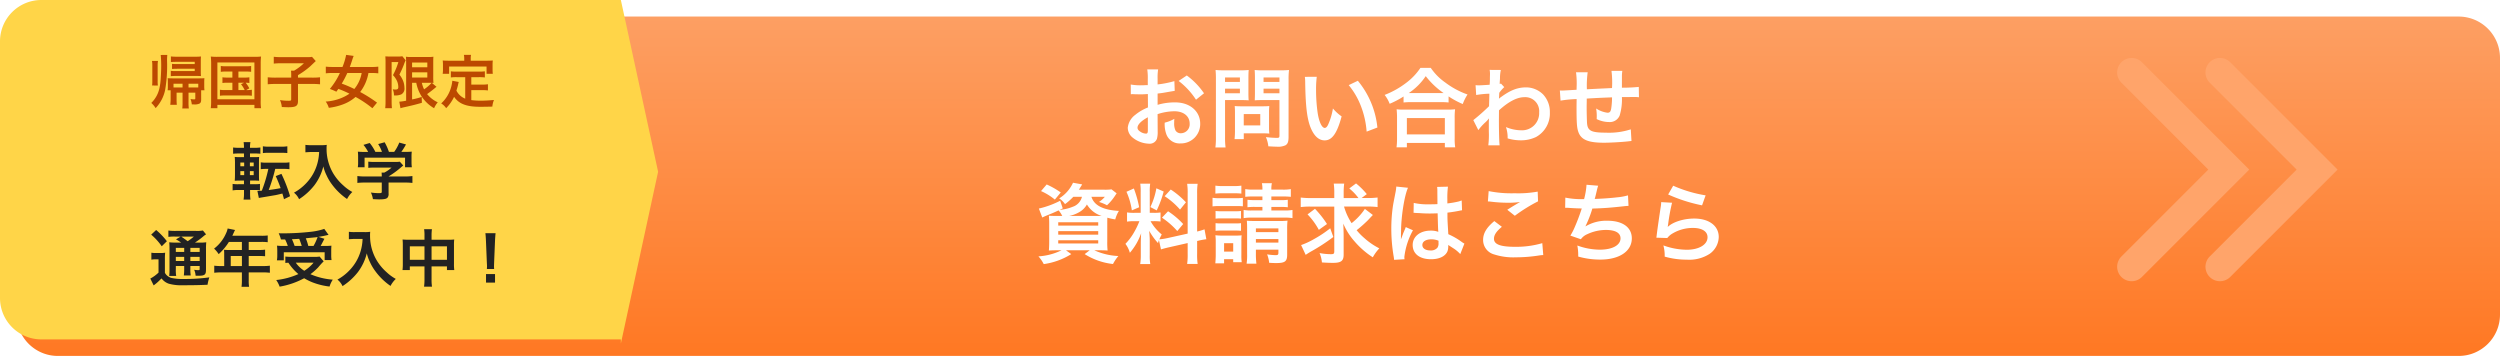 <svg xmlns="http://www.w3.org/2000/svg" xmlns:xlink="http://www.w3.org/1999/xlink" width="604" height="86" viewBox="0 0 604 86">
  <defs>
    <linearGradient id="linear-gradient" x1="0.5" x2="0.5" y2="1" gradientUnits="objectBoundingBox">
      <stop offset="0" stop-color="#fd9f63"/>
      <stop offset="1" stop-color="#ff7823"/>
    </linearGradient>
    <filter id="パス_600" x="0" y="0" width="604" height="86" filterUnits="userSpaceOnUse">
      <feOffset dx="4" dy="4" input="SourceAlpha"/>
      <feGaussianBlur result="blur"/>
      <feFlood flood-opacity="0.161"/>
      <feComposite operator="in" in2="blur"/>
      <feComposite in="SourceGraphic"/>
    </filter>
  </defs>
  <g id="グループ_132" data-name="グループ 132" transform="translate(1360 -9359)">
    <g transform="matrix(1, 0, 0, 1, -1360, 9359)" filter="url(#パス_600)">
      <path id="パス_600-2" data-name="パス 600" d="M10,0H590a10,10,0,0,1,10,10V72a10,10,0,0,1-10,10H10A10,10,0,0,1,0,72V10A10,10,0,0,1,10,0Z" fill="url(#linear-gradient)"/>
    </g>
    <path id="パス_601" data-name="パス 601" d="M-375,0l9,41.5L-375,83ZM-515,82a10,10,0,0,1-10-10V10A10,10,0,0,1-515,0h140V82Z" transform="translate(-835 9359)" fill="#ffd548"/>
    <g id="グループ_131" data-name="グループ 131" transform="translate(-1642.709 92)">
      <path id="パス_197" data-name="パス 197" d="M-79.637,7588.5l23.472,23.473-23.472,23.472" transform="translate(877.345 1696)" fill="none" stroke="#ffa46a" stroke-linecap="round" stroke-width="7"/>
      <path id="パス_198" data-name="パス 198" d="M-79.637,7588.5l23.472,23.473-23.472,23.472" transform="translate(898.685 1696)" fill="none" stroke="#ffa46a" stroke-linecap="round" stroke-width="7"/>
    </g>
    <path id="パス_604" data-name="パス 604" d="M-72.6-14.448A3.374,3.374,0,0,1-74.8-12.054a10.583,10.583,0,0,1-3.192.756l.756-.357-.63-1.848a21.471,21.471,0,0,1-5.145,1.89l.819,2.163c.4-.189.609-.294.924-.42,1.554-.63,1.806-.735,3.024-1.3a5.717,5.717,0,0,1,.882,1.344h-1.092c-.966,0-1.7-.021-2.142-.063a19.979,19.979,0,0,1,.084,2.184V-3.57c0,.882-.042,1.722-.084,2.1.525-.042,1.26-.063,2.226-.063h.84a14.655,14.655,0,0,1-5.586,1.47,8.411,8.411,0,0,1,1.281,1.869A16.979,16.979,0,0,0-75.18-.609l-1.281-.924h5.733l-1.218.924A16.04,16.04,0,0,0-65.1,1.785,10.169,10.169,0,0,1-63.8-.147a15.535,15.535,0,0,1-5.817-1.386h.987c.882,0,1.743.021,2.226.063A18.694,18.694,0,0,1-66.486-3.7V-7.581c0-.651,0-1.26.021-1.827a16.043,16.043,0,0,0,1.911.42,7.522,7.522,0,0,1,.882-2.058c-3.822-.21-5.985-1.323-6.636-3.4h3.234a6.261,6.261,0,0,1-1.407,1.239,10.054,10.054,0,0,1,1.932.8A12,12,0,0,0-64.7-14.574c.273-.4.315-.483.483-.714l-1.239-.966a11.3,11.3,0,0,1-1.743.084h-6.153a6.867,6.867,0,0,0,.441-.693,6.276,6.276,0,0,0,.357-.588l-2.205-.4A8.651,8.651,0,0,1-78.1-14.07a5.165,5.165,0,0,1,1.407,1.386,14.153,14.153,0,0,0,2-1.764Zm-3.108,4.62a7.789,7.789,0,0,0,2.352-.861A4.888,4.888,0,0,0-71.4-12.6a6.307,6.307,0,0,0,3.57,2.772h-7.875ZM-78.33-8.3h9.66v.8h-9.66Zm0,2.142h9.66v.861h-9.66Zm0,2.205h9.66v.777h-9.66Zm.609-11.55a20.048,20.048,0,0,0-3.4-1.932l-1.365,1.6a14.187,14.187,0,0,1,3.339,2.058ZM-53.508-1.743c.462-.147,1.071-.315,1.995-.525l4.452-1.008V-.735a15.226,15.226,0,0,1-.126,2.5h2.541a15.4,15.4,0,0,1-.126-2.478V-3.78l.21-.042A15.34,15.34,0,0,1-42.546-4.2l-.441-2.394a12.807,12.807,0,0,1-1.785.525v-9.114a14.843,14.843,0,0,1,.126-2.415h-2.541a14.372,14.372,0,0,1,.126,2.436v9.6l-4.914,1.092a14.064,14.064,0,0,1-1.932.294,12.245,12.245,0,0,1,.588-1.176,11.152,11.152,0,0,1-2.709-3.213h.756a12.214,12.214,0,0,1,1.659.084v-2.184a10.635,10.635,0,0,1-1.617.084h-.987v-5a12.538,12.538,0,0,1,.1-2.037h-2.394a12.994,12.994,0,0,1,.1,2.058v4.977h-1.407a10.429,10.429,0,0,1-1.89-.1v2.226a10.865,10.865,0,0,1,1.89-.1h1.092a17.707,17.707,0,0,1-1.113,2.373A13.808,13.808,0,0,1-62.1-3.087,6.325,6.325,0,0,1-61.026-.924,14.506,14.506,0,0,0-58.3-5.649c-.042.693-.084,1.68-.084,2.52V-.42a13.6,13.6,0,0,1-.147,2.226h2.436a12.421,12.421,0,0,1-.126-2.184V-3.843c0-.672-.021-.966-.126-2.394a15.536,15.536,0,0,0,2.121,2.961c.1-.336.126-.441.231-.714Zm-8.337-13.923a16.945,16.945,0,0,1,1.3,4.494l1.764-.756a25.541,25.541,0,0,0-1.281-4.536Zm7.224-.84A17.469,17.469,0,0,1-56.07-11.97l1.533.8a25.413,25.413,0,0,0,1.68-4.557Zm2,1.911a17.74,17.74,0,0,1,3.717,3.234l1.428-1.764a20.4,20.4,0,0,0-3.675-3.087Zm-.651,5.187a18.369,18.369,0,0,1,3.7,3.234l1.428-1.7a19.161,19.161,0,0,0-3.654-3.087ZM-29-14.532v.882h-1.827a13.677,13.677,0,0,1-1.785-.084v1.806a13.737,13.737,0,0,1,1.764-.084H-29v.861h-2.415a10.225,10.225,0,0,1-2.121-.126V-9.3a11.786,11.786,0,0,1,2.121-.126h7.6a11.418,11.418,0,0,1,2.079.126v-1.974a11.016,11.016,0,0,1-2.079.126h-3.024v-.861h2.184a13.474,13.474,0,0,1,1.785.084v-1.806a12.2,12.2,0,0,1-1.743.084h-2.226v-.882h2.667a16.653,16.653,0,0,1,2.037.084v-1.869a10.275,10.275,0,0,1-2.037.126h-2.667a6.519,6.519,0,0,1,.126-1.554h-2.415A6.728,6.728,0,0,1-29-16.191h-2.142a10.055,10.055,0,0,1-2-.126v1.869a15.46,15.46,0,0,1,2-.084ZM-30.576-1.68h5.439v.714c0,.5-.126.609-.693.609a15.3,15.3,0,0,1-2.037-.189,7.817,7.817,0,0,1,.5,2.037c.693.042,1.05.063,1.7.063,2.121,0,2.646-.4,2.646-2.037V-6.531a18.837,18.837,0,0,1,.084-2.163,13.644,13.644,0,0,1-1.89.084H-31.08c-.777,0-1.134-.021-1.68-.063.042.588.063,1.008.063,1.785V-.693A13.671,13.671,0,0,1-32.823,1.7h2.373a18.013,18.013,0,0,1-.126-2.394Zm0-1.7v-.861h5.439v.861Zm0-2.541v-.9h5.439v.9Zm-9.786-9.3a13.1,13.1,0,0,1,1.7-.084h2.877a13.307,13.307,0,0,1,1.7.084v-1.932a9.5,9.5,0,0,1-1.7.1h-2.877a9.223,9.223,0,0,1-1.7-.1Zm-.693,3.087a12.551,12.551,0,0,1,1.68-.084h4.053a14.5,14.5,0,0,1,1.6.063V-14.2a11.047,11.047,0,0,1-1.68.084h-3.969a9.25,9.25,0,0,1-1.68-.105Zm.735,2.961A10.635,10.635,0,0,1-39-9.24h3.549a10.346,10.346,0,0,1,1.281.063v-1.848a9.241,9.241,0,0,1-1.281.063H-39a10.635,10.635,0,0,1-1.323-.063Zm0,2.94a10.489,10.489,0,0,1,1.3-.063h3.528a10.4,10.4,0,0,1,1.323.063V-8.085a9.6,9.6,0,0,1-1.3.063H-39a10.635,10.635,0,0,1-1.323-.063Zm2.058,7.854V.63h2.205v.714H-34a11.267,11.267,0,0,1-.084-1.659v-3.3a13.2,13.2,0,0,1,.063-1.533,10.518,10.518,0,0,1-1.428.063h-3.276a11.5,11.5,0,0,1-1.638-.084,12.615,12.615,0,0,1,.084,1.659V-.441c0,.693-.042,1.407-.1,2.058Zm0-4.872h2.205v2.037h-2.205ZM-3.591-12.1a18.146,18.146,0,0,1,2.415.126v-2.31a18.146,18.146,0,0,1-2.415.126H-5.04l1.26-.945a17.822,17.822,0,0,0-2.6-2.583l-1.638,1.218A12.008,12.008,0,0,1-5.8-14.154h-3.57V-15.33a16.848,16.848,0,0,1,.126-2.31h-2.52a15.9,15.9,0,0,1,.126,2.289v1.2h-5.691a17.715,17.715,0,0,1-2.415-.126v2.31a17.6,17.6,0,0,1,2.289-.126h5.817V-1.281c0,.567-.147.693-.8.693a15.2,15.2,0,0,1-2.751-.273,7.5,7.5,0,0,1,.567,2.268c.945.063,1.827.1,2.646.1,1.995,0,2.6-.462,2.6-1.995V-4.914c0-.9-.042-2.1-.084-3.066A15.532,15.532,0,0,0-6.7-3.633,20.3,20.3,0,0,0-2.331.168,10.557,10.557,0,0,1-.756-2,16.526,16.526,0,0,1-4.368-4.473,14.462,14.462,0,0,1-6.237-6.384,30.825,30.825,0,0,0-3.549-8.757c1.029-1.092,1.029-1.092,1.239-1.3l-1.932-1.47A14.872,14.872,0,0,1-7.455-8.085,14.751,14.751,0,0,1-9.282-12.1ZM-18.1-10.206a16.817,16.817,0,0,1,2.73,3.738L-13.4-7.875a23.245,23.245,0,0,0-2.9-3.675Zm5.481,3.36a27.421,27.421,0,0,1-3.948,2.625,17.671,17.671,0,0,1-3.087,1.428L-18.543-.42c.378-.273.651-.441,1.176-.756a45.177,45.177,0,0,0,5.5-3.57ZM7.518-10.563a.369.369,0,0,1,.126-.021.964.964,0,0,1,.21.021,3.127,3.127,0,0,1,.357.021c.1,0,.336.021.63.021.987.084,1.827.105,2.6.105.546,0,1.05-.021,1.89-.042.084,2.919.1,3.948.168,4.473a4.992,4.992,0,0,0-1.869-.294c-2.541,0-4.326,1.428-4.326,3.465C7.308-.672,8.988.63,11.739.63c2.037,0,3.507-.735,3.99-1.974A3.674,3.674,0,0,0,15.9-2.52v-.294c.126.084.609.4,1.323.861A7.868,7.868,0,0,1,18.8-.609L19.8-3.15a4,4,0,0,1-.588-.357,16.743,16.743,0,0,0-3.3-1.911c-.21-3.528-.21-3.57-.21-4.746v-.462c1.113-.126,2.2-.315,2.919-.462a3.629,3.629,0,0,1,.609-.1l-.084-2.373-.168.042c-.336.126-.336.126-.462.168a21.112,21.112,0,0,1-2.835.5v-.966a20.546,20.546,0,0,1,.147-3.087l-2.625.063a5.875,5.875,0,0,1,.063,1.008c0,.861.021,1.911.021,3.15-.735.042-1.2.042-1.932.042a15.134,15.134,0,0,1-3.8-.336Zm6.027,6.72v.567a1.762,1.762,0,0,1-.273,1.134,2.064,2.064,0,0,1-1.7.651c-1.176,0-1.932-.525-1.932-1.3,0-.861.84-1.386,2.184-1.386A4.4,4.4,0,0,1,13.545-3.843ZM5.334.63A4.114,4.114,0,0,1,5.292.063,17.521,17.521,0,0,1,7.371-6.363L5.628-7.14a4,4,0,0,1-.252.651c-.21.5-.21.5-.4.945-.105.336-.21.567-.252.714-.147.378-.147.378-.252.609H4.452a3.575,3.575,0,0,0,.021-.441V-5c0-.336,0-.336.021-1.092.021-3.654.819-8.715,1.68-10.542l-2.835-.294v.084a11.273,11.273,0,0,1-.231,1.554c-.462,2.373-.462,2.373-.567,3a37.536,37.536,0,0,0-.4,5.565A39.824,39.824,0,0,0,2.709-.042a7.664,7.664,0,0,1,.105.819ZM25.473-13.335a6.3,6.3,0,0,1,.777.063,33.112,33.112,0,0,0,3.843.252,22.385,22.385,0,0,0,3.15-.168c-.966.546-1.995,1.176-3.087,1.869L31.983-9.87a38.608,38.608,0,0,1,5.607-3.486l-.084-2.352a26.043,26.043,0,0,1-5.544.4,27.543,27.543,0,0,1-6.3-.525Zm1.554,4.746c-1.89,1.575-2.709,2.961-2.709,4.557A3.608,3.608,0,0,0,27.006-.525a15.022,15.022,0,0,0,5.25.693,35.931,35.931,0,0,0,5.67-.462,8.349,8.349,0,0,1,.924-.084l-.231-2.877a22.4,22.4,0,0,1-6.594.882c-3.549,0-5.082-.588-5.082-1.953,0-.9.588-1.785,1.911-2.877ZM44.142-11.8h.168c.168,0,.378,0,.672.021,1.113.084,2.058.126,3.171.147a47.548,47.548,0,0,1-1.764,4.662,14.119,14.119,0,0,1-.987,1.89l2.541.882a3.561,3.561,0,0,1,1.533-1.218,10.617,10.617,0,0,1,4.515-1.029c2.268,0,3.528.714,3.528,2.016,0,1.68-1.974,2.751-5.019,2.751a15.979,15.979,0,0,1-5.418-1.008,11.952,11.952,0,0,1,.21,2.667,19.184,19.184,0,0,0,5.355.735c4.6,0,7.6-2.016,7.6-5.124,0-2.667-2.205-4.263-5.9-4.263a9.767,9.767,0,0,0-5.292,1.365V-7.35a27.924,27.924,0,0,0,1.659-4.263c2.625-.063,4.473-.21,7.518-.546.546-.063.735-.084,1.218-.1L59.325-14.8a14.326,14.326,0,0,1-2.688.483c-1.386.168-3.759.336-5.355.378.126-.4.126-.4.5-1.974a11.736,11.736,0,0,1,.336-1.218l-2.814-.231A18.017,18.017,0,0,1,48.72-13.9a19.316,19.316,0,0,1-4.536-.357Zm24.885-3.213a38.01,38.01,0,0,0,8.19,2.625l.861-2.415a31.5,31.5,0,0,1-7.833-2.331Zm-1.68,1.848a8.569,8.569,0,0,1-.126,1.218c-.378,2.478-.714,4.809-.882,6.111-.1.8-.1.882-.168,1.26l2.646.084a4.572,4.572,0,0,1,.945-.9A9.557,9.557,0,0,1,74.991-6.93c2.226,0,3.549.84,3.549,2.247,0,1.785-2.058,3.024-5.019,3.024a16.953,16.953,0,0,1-5.649-1.05A9.319,9.319,0,0,1,68.187,0a19.31,19.31,0,0,0,5.355.735A9.072,9.072,0,0,0,79.086-.693a5.113,5.113,0,0,0,2.163-4.053c0-2.688-2.352-4.452-5.922-4.452-2.541,0-5.145.819-6.363,1.995l-.042-.042c.063-.315.063-.315.105-.609a44.436,44.436,0,0,1,.945-5.166Z" transform="translate(-1026 9421)" fill="#fff"/>
    <path id="パス_606" data-name="パス 606" d="M-54.327-6.426a13.441,13.441,0,0,1,4.032-.693c2.247,0,3.717,1.176,3.717,2.982A2.158,2.158,0,0,1-48.7-1.806a1.452,1.452,0,0,1-1.323-.714,4.046,4.046,0,0,1-.294-1.848,7.282,7.282,0,0,1,.042-.924,8.859,8.859,0,0,1-2.331.924,7.016,7.016,0,0,0,.357,2.688A3.39,3.39,0,0,0-48.8.651a4.665,4.665,0,0,0,4.767-4.788c0-2.982-2.5-5.124-6.006-5.124a14.562,14.562,0,0,0-4.284.588V-11.4c.8-.084,1.218-.147,1.911-.273,1.449-.252,1.848-.315,2.226-.378l-.084-2.352a23.42,23.42,0,0,1-4.053.8v-1.344a12.893,12.893,0,0,1,.126-2.289h-2.625a14.389,14.389,0,0,1,.126,2.415v1.386c-.231,0-.336,0-.84.021-.294.021-.525.021-.735.021a12.879,12.879,0,0,1-2.541-.189l.021,2.352a3.937,3.937,0,0,1,.441-.021c.063,0,.252,0,.525.021.252,0,.84.021,1.155.021.525,0,.819,0,1.134-.021.693-.042.693-.042.861-.042l.021,3.234a11.234,11.234,0,0,0-3.066,1.785A4.482,4.482,0,0,0-61.53-3.15,3.085,3.085,0,0,0-60.375-.777,6.541,6.541,0,0,0-56.406.714,1.845,1.845,0,0,0-54.474-.5a6.253,6.253,0,0,0,.168-1.785ZM-56.679-2.6c0,.693-.1.882-.462.882a2.524,2.524,0,0,1-1.344-.462c-.483-.294-.693-.609-.693-.966,0-.756.924-1.68,2.5-2.52Zm13.566-8.862a17.811,17.811,0,0,0-4.158-4.305l-1.974,1.323a17.933,17.933,0,0,1,4.2,4.536Zm5.082,1.638h3.78c.693,0,1.428.021,1.932.063-.042-.462-.063-.945-.063-1.89V-15.12c0-.819.021-1.3.063-1.974a17.744,17.744,0,0,1-2.142.084h-3.717a19.617,19.617,0,0,1-2.142-.084,23.479,23.479,0,0,1,.084,2.373V-.966a18.773,18.773,0,0,1-.126,2.6H-37.9a18.012,18.012,0,0,1-.126-2.583Zm0-5.46h3.591V-14.2h-3.591Zm0,2.709h3.591v1.113h-3.591Zm15.351-2.163a18.491,18.491,0,0,1,.105-2.352,20.044,20.044,0,0,1-2.163.084h-3.99a18.894,18.894,0,0,1-2.142-.084c.042.609.063,1.176.063,1.974v3.465c0,.9-.021,1.323-.042,1.89.462-.042,1.218-.063,1.911-.063h4.053v8.589c0,.462-.1.546-.693.546a24.527,24.527,0,0,1-2.583-.189,7.331,7.331,0,0,1,.588,2.226c1.386.084,1.617.084,1.953.084a4.282,4.282,0,0,0,2.2-.336c.546-.336.735-.882.735-2.037Zm-6.048-.546h3.843V-14.2h-3.843Zm0,2.709h3.843v1.113h-3.843ZM-27.4-6.93a13.855,13.855,0,0,1,.063-1.449c-.441.042-.966.063-1.617.063h-5.187c-.609,0-1.092-.021-1.554-.063.042.441.063.9.063,1.47v4.494a18.716,18.716,0,0,1-.1,2.037h2.226V-1.785h4.683c.609,0,1.05.021,1.491.063A13.149,13.149,0,0,1-27.4-3.15Zm-6.111.483h3.99V-3.7h-3.99Zm14.763-8.988a10.034,10.034,0,0,1,.084,1.344c.084,5.817.462,8.862,1.323,10.962.84,2.016,1.974,3.045,3.381,3.045,1.785,0,3-1.7,4.095-5.8a10.366,10.366,0,0,1-2.1-1.911,15.482,15.482,0,0,1-1.113,3.8c-.252.588-.546.9-.861.9-.672,0-1.344-1.344-1.7-3.528a39.3,39.3,0,0,1-.4-5.628,24.413,24.413,0,0,1,.168-3.192Zm10.6,2A18.33,18.33,0,0,1-5.166-8.274,21.289,21.289,0,0,1-3.822-2.2l2.6-.987a20.937,20.937,0,0,0-4.725-11.3ZM5.1-9.24a15.812,15.812,0,0,1,1.806-.084h7.182a15.287,15.287,0,0,1,1.89.084v-1.47A20.41,20.41,0,0,0,19.4-8.862a11.306,11.306,0,0,1,1.155-2.31A19.746,19.746,0,0,1,15.2-14.049,13.721,13.721,0,0,1,11.676-17.6h-2.5a14.665,14.665,0,0,1-3.3,3.507A20.982,20.982,0,0,1,.525-11.067,8.132,8.132,0,0,1,1.743-8.925,21.379,21.379,0,0,0,5.1-10.689ZM6.93-11.508H6.342a14.7,14.7,0,0,0,4.116-4.1,19.182,19.182,0,0,0,4.326,4.1H6.93ZM5.9,1.6V.525h9.177V1.6h2.5a13.119,13.119,0,0,1-.126-2.2V-5.523a14.314,14.314,0,0,1,.1-2.079,13.775,13.775,0,0,1-1.827.084H5.229A13.225,13.225,0,0,1,3.423-7.6a18.96,18.96,0,0,1,.1,2.079V-.63A16.792,16.792,0,0,1,3.4,1.6Zm0-7.077h9.177v3.948H5.9ZM23.163-2.562A12.724,12.724,0,0,1,24.78-4.368a6.738,6.738,0,0,0,.924-.987h.042A10.647,10.647,0,0,0,25.7-4.116v1.869a20.9,20.9,0,0,1-.126,3.36h2.73c-.1-.924-.168-3.276-.168-6.279l.021-2.184c2.31-2.1,4.368-3.171,6.111-3.171a3.37,3.37,0,0,1,3.591,3.654A4.129,4.129,0,0,1,33.579-2.52,9.612,9.612,0,0,1,29.841-3.3a7.831,7.831,0,0,1,.4,2.73A10.758,10.758,0,0,0,33.369-.1a8.375,8.375,0,0,0,3.738-.8,6.471,6.471,0,0,0,3.339-5.943,6.159,6.159,0,0,0-1.617-4.326,5.859,5.859,0,0,0-4.095-1.722c-2.058,0-3.759.651-6.048,2.31a3.7,3.7,0,0,0-.5.4l-.042.021c.021-.063.042-.525.084-1.428a8.888,8.888,0,0,1,1.2-1.365l-.8-.861a.959.959,0,0,1-.294.1v-.378c.042-.588.042-.588.063-.987a9.044,9.044,0,0,1,.21-2.016l-2.709-.021a5.188,5.188,0,0,1,.084.924v.21c0,.189-.021.483-.021.882,0,.756-.021,1.029-.063,1.575-1.176.084-2.331.147-2.709.147-.189,0-.357-.021-.693-.042l.147,2.373a22.5,22.5,0,0,1,3.192-.315c-.042,1.722-.042,1.743-.084,3.024a49.352,49.352,0,0,1-3.8,3.36ZM60-2.751a17.077,17.077,0,0,1-6.069.8c-3.423,0-4.326-.441-4.494-2.2-.042-.42-.1-2.709-.1-3.8V-8.4c.021-1.113.021-1.113.021-1.218v-.567c2.919-.168,2.919-.168,6.111-.294a18.1,18.1,0,0,1-.189,2.625c-.126.819-.357,1.092-.9,1.092a6.513,6.513,0,0,1-2.751-1.029,11.179,11.179,0,0,1,.147,1.722c0,.294,0,.42-.021.84a6.883,6.883,0,0,0,3,.714A2.559,2.559,0,0,0,57.309-6.09a13.426,13.426,0,0,0,.546-4.452c.987,0,2.184-.021,2.919-.021a7.362,7.362,0,0,1,1.2.063L61.929-13a40.495,40.495,0,0,1-4.074.189v-2.625a9.571,9.571,0,0,1,.1-1.449H55.335a22.712,22.712,0,0,1,.126,4.158c-3.129.147-3.129.147-6.069.294a24.465,24.465,0,0,1,.189-4.1H46.767a20.72,20.72,0,0,1,.147,3.57c0,.126,0,.315-.021.651-2.079.126-3.234.189-3.423.189-.1,0-.315,0-.609-.021l.168,2.457a28.681,28.681,0,0,1,3.885-.378c-.021,1.638-.021,1.722-.021,2.037,0,3.612.084,4.788.378,5.733C47.9-.273,49.6.483,53.529.483c1.386,0,4.158-.147,5.691-.315.714-.084.714-.084.945-.105Z" transform="translate(-1026 9393)" fill="#fff"/>
    <path id="パス_602" data-name="パス 602" d="M-33.894-2.618v2.3a10.389,10.389,0,0,1-.07,1.526h1.582a10.646,10.646,0,0,1-.07-1.512v-2.31h1.638V-1.26c0,.224-.042.266-.294.266a5.587,5.587,0,0,1-.868-.084A4.235,4.235,0,0,1-31.668.21c.238.014.364.014.462.014A2.909,2.909,0,0,0-29.834.042c.322-.182.434-.434.434-.994v-2.24h.8a6.554,6.554,0,0,1-.056-.924V-5.208c0-.28.014-.616.042-.9-.35.028-.616.042-1.274.042h-6.342c-.546,0-.9-.014-1.26-.042a7.092,7.092,0,0,1,.042.924V-4.1a5.115,5.115,0,0,1-.056.91h.728v2.03A11.344,11.344,0,0,1-36.862.322h1.582a12.615,12.615,0,0,1-.056-1.33v-1.61Zm0-1.246h-2.184v-.9h2.184Zm1.442,0v-.9H-30.1v.9h-2.352Zm1.5-5.656H-35.14c-.658,0-.924-.014-1.3-.042v1.218c.49-.028.714-.042,1.316-.042h4.172v.56h-4.382a9.952,9.952,0,0,1-1.4-.056v1.288a12.6,12.6,0,0,1,1.428-.056h4.662c.658,0,.98.014,1.2.028-.028-.364-.042-.532-.042-1.022V-10.22c0-.532.014-.756.042-1.134a11.682,11.682,0,0,1-1.316.056h-4.48a12.178,12.178,0,0,1-1.47-.07v1.344c.322-.014.994-.042,1.442-.042h4.312Zm-8.218-2.2a26.352,26.352,0,0,1,.112,3.136c0,.476-.056,1.764-.112,2.59a14.229,14.229,0,0,1-.322,2.366,7.019,7.019,0,0,1-1.96,3.5A5.347,5.347,0,0,1-40.4,1.12a9.022,9.022,0,0,0,2.3-4.4,34.6,34.6,0,0,0,.462-6.93,12.407,12.407,0,0,1,.056-1.512Zm-.686,7.378a6.594,6.594,0,0,1-.056-1.036V-9.3a5.551,5.551,0,0,1,.084-.98h-1.456a5.219,5.219,0,0,1,.084.98v3.92a6.594,6.594,0,0,1-.056,1.036Zm18-3.374v1.456h-1.2a6.535,6.535,0,0,1-1.2-.07v1.386a6.82,6.82,0,0,1,1.2-.07h1.2v1.778h-1.68a6.958,6.958,0,0,1-1.33-.084v1.456a8.287,8.287,0,0,1,1.33-.07h5.068a8.977,8.977,0,0,1,1.316.07V-3.318a7.181,7.181,0,0,1-1.372.084l.756-.42a6.855,6.855,0,0,0-.882-1.358,5.681,5.681,0,0,1,.9.07V-6.328a6.443,6.443,0,0,1-1.2.07H-20.4V-7.714h1.778a8.112,8.112,0,0,1,1.3.07V-9.058a7.8,7.8,0,0,1-1.3.07h-4.76a7.629,7.629,0,0,1-1.274-.07v1.414a7.836,7.836,0,0,1,1.274-.07Zm1.456,2.7h1.372l-.742.378a6.148,6.148,0,0,1,.882,1.4H-20.4ZM-26.992-.686a13.256,13.256,0,0,1-.084,1.82h1.6v-.8h8.946v.8h1.6a11.3,11.3,0,0,1-.084-1.806V-9.66a14.426,14.426,0,0,1,.084-1.68,14.382,14.382,0,0,1-1.652.07h-8.834a13.1,13.1,0,0,1-1.652-.07,16.738,16.738,0,0,1,.084,1.694Zm1.512-9.226h8.946v8.89H-25.48ZM-7.644-6.244h-3.724a16.983,16.983,0,0,1-1.946-.084v1.694a17.9,17.9,0,0,1,1.9-.084h3.766v3.7c0,.308-.1.364-.672.364a12.348,12.348,0,0,1-2.03-.168A5.635,5.635,0,0,1-9.912.854C-8.9.9-8.624.91-8.344.91-6.482.91-6.006.6-6.006-.63V-4.718h3.43a17.178,17.178,0,0,1,1.9.084V-6.328a15.678,15.678,0,0,1-1.9.084h-3.43v-.6A19.041,19.041,0,0,0-3.024-9c.952-.91.952-.91,1.316-1.246l-.91-1.022a5.728,5.728,0,0,1-1.218.07h-6.342a13.768,13.768,0,0,1-1.68-.084v1.652a13.86,13.86,0,0,1,1.694-.084h5.586a12.3,12.3,0,0,1-2.38,1.792h-.728c.028.322.042.616.042,1.064ZM13.09-.2A32.724,32.724,0,0,0,9.016-2.772a10.477,10.477,0,0,0,2-4.592h.77a13.007,13.007,0,0,1,1.61.084V-8.9a12.811,12.811,0,0,1-1.652.084H6.51c.224-.6.364-1.008.588-1.694a8.955,8.955,0,0,1,.35-.98l-1.82-.252A15.8,15.8,0,0,1,4.746-8.82H2.366A13.589,13.589,0,0,1,.714-8.9V-7.28a12.962,12.962,0,0,1,1.652-.084h1.75a17.317,17.317,0,0,1-2.422,3.85,13.794,13.794,0,0,1,1.568.672c.238-.336.266-.378.49-.686A25.127,25.127,0,0,1,6.426-2.366,10.823,10.823,0,0,1,4.144-1.19,11.884,11.884,0,0,1,.7-.462,5.633,5.633,0,0,1,1.442,1.05,14.755,14.755,0,0,0,4.886.21,9.78,9.78,0,0,0,7.91-1.582a27.126,27.126,0,0,1,4.06,2.73ZM9.38-7.364A8.246,8.246,0,0,1,7.6-3.5,27.156,27.156,0,0,0,4.564-4.8,22.726,22.726,0,0,0,5.908-7.364ZM22.568-5a9.3,9.3,0,0,0,1.386,3.43A9.051,9.051,0,0,0,26.88,1.148,5.306,5.306,0,0,1,27.762-.28a7.261,7.261,0,0,1-2.576-1.988c.6-.42,1.456-1.078,1.89-1.456a2.57,2.57,0,0,1,.392-.294l-1.134-.966a2.662,2.662,0,0,1,.392.028,13.941,13.941,0,0,1-.056-1.526V-9.744c0-.9.014-1.218.042-1.554a7.6,7.6,0,0,1-1.3.07h-4a7.17,7.17,0,0,1-1.344-.07c.042.532.056.868.056,1.5V-.672a12.558,12.558,0,0,1-1.652.238l.28,1.582a6.548,6.548,0,0,1,.714-.2C21.532.49,22.47.266,23.926-.168l-.042-1.414a16.556,16.556,0,0,1-2.324.6V-5Zm3.024,0c.2,0,.5,0,.686.014a9.651,9.651,0,0,1-1.82,1.568A7.162,7.162,0,0,1,23.912-5ZM21.56-9.884h3.682V-8.75H21.56Zm0,2.366h3.682v1.246H21.56ZM15.148-.476a12.542,12.542,0,0,1-.084,1.61h1.624c-.042-.5-.07-1.022-.07-1.61V-10h1.624a16.59,16.59,0,0,1-1.3,3.15,5.3,5.3,0,0,1,.98,1.428,3.815,3.815,0,0,1,.308,1.442c0,.462-.182.616-.728.616a4.794,4.794,0,0,1-.616-.056,3.474,3.474,0,0,1,.294,1.47A3.629,3.629,0,0,0,18.956-2.2a1.581,1.581,0,0,0,.756-1.6,4.779,4.779,0,0,0-.224-1.386,5.734,5.734,0,0,0-.994-1.792,22.606,22.606,0,0,0,1.078-2.394,9.087,9.087,0,0,1,.434-1.064l-.8-.98a4.7,4.7,0,0,1-1.022.07H16.128a8.8,8.8,0,0,1-1.022-.042c.028.616.042.854.042,1.288ZM34.4-1.162A4.057,4.057,0,0,1,32.27-3.108c.21-.658.294-.98.364-1.26.126-.574.126-.588.2-.826l-1.554-.294A8.678,8.678,0,0,1,31-3.976,8.289,8.289,0,0,1,28.588-.014a3.81,3.81,0,0,1,1.2,1.148A9.918,9.918,0,0,0,31.71-1.61C32.858.084,34.692.8,37.968.8,39.074.8,39.8.784,40.95.756a5.445,5.445,0,0,1,.392-1.6c-1.428.126-2.38.168-3.192.168a16.366,16.366,0,0,1-2.282-.14V-3.22h2.646a9.451,9.451,0,0,1,1.372.07v-1.5a7.181,7.181,0,0,1-1.372.084H35.868V-6.356H37.7a10.037,10.037,0,0,1,1.442.07V-7.77A9.8,9.8,0,0,1,37.7-7.7H32.34a9.383,9.383,0,0,1-1.414-.07v1.484a9.966,9.966,0,0,1,1.414-.07H34.4Zm-.238-9.17H30.506c-.56,0-1.036-.014-1.54-.056.028.322.056.672.056,1.036v1.078a6.187,6.187,0,0,1-.07,1.106h1.554v-1.75H39.55v1.75h1.512a9.039,9.039,0,0,1-.056-1.092V-9.352a7.7,7.7,0,0,1,.056-1.036c-.518.042-.994.056-1.554.056h-3.78v-.532a4.251,4.251,0,0,1,.07-.882H34.076a4.531,4.531,0,0,1,.084.9Z" transform="translate(-1282 9384)" fill="#bc4900"/>
    <path id="パス_605" data-name="パス 605" d="M6.57-9.39a12.508,12.508,0,0,1-1.68-.075A17.538,17.538,0,0,1,4.95-7.71v4.74a11.385,11.385,0,0,1-.075,1.635H6.57A8.148,8.148,0,0,1,6.48-2.97v-.765H8.5v.63a11.538,11.538,0,0,1-.09,1.665H10.08a9.593,9.593,0,0,1-.09-1.665v-.63h2.25v.585c0,.39-.015.42-.345.42a7.238,7.238,0,0,1-.99-.09,3.688,3.688,0,0,1,.345,1.425c.285.015.54.015.675.015.93,0,1.305-.09,1.575-.345.21-.225.27-.525.27-1.38v-4.62a16.276,16.276,0,0,1,.06-1.74,9.559,9.559,0,0,1-1.53.075H11.1a19.93,19.93,0,0,0,1.935-1.425,5.718,5.718,0,0,1,.75-.57l-.765-.93a7.552,7.552,0,0,1-1.695.1H6.465A13.352,13.352,0,0,1,4.68-12.3v1.53a11.114,11.114,0,0,1,1.56-.075H7.665L6.51-10.17a8.648,8.648,0,0,1,1.245.78ZM9.99-8.115h2.25v.975H9.99Zm-1.485,0v.975H6.48v-.975ZM6.48-5.94H8.5v1.005H6.48Zm5.76,1.005H9.99V-5.94h2.25Zm-1.395-5.91a14.236,14.236,0,0,1-1.5,1.125c-.885-.66-1.02-.75-1.56-1.125ZM.525-11.31A14.357,14.357,0,0,1,3.075-8.5L4.32-9.72a17.386,17.386,0,0,0-2.595-2.715ZM.57-5.265a4.982,4.982,0,0,1,.96-.075H2.3v3.2A8.6,8.6,0,0,1,.315-.7l.81,1.65A12.578,12.578,0,0,0,2.79-.51a2.7,2.7,0,0,0,.24-.225A3.644,3.644,0,0,0,4.77.54,11.161,11.161,0,0,0,8.145.915c2.52,0,4.035-.03,6-.12A10.029,10.029,0,0,1,14.58-.99,42.31,42.31,0,0,1,8.31-.6,12.184,12.184,0,0,1,5.325-.87a2.777,2.777,0,0,1-.75-.39A2.284,2.284,0,0,1,3.84-2.1V-5.31A15.113,15.113,0,0,1,3.9-6.945a6.5,6.5,0,0,1-1.14.075H1.71A6.3,6.3,0,0,1,.57-6.945Zm17.6,1.545H17.4a12.571,12.571,0,0,1-1.635-.09V-2.1A12.9,12.9,0,0,1,17.4-2.19h5.04V-.345a10.932,10.932,0,0,1-.09,1.635h1.83a9.032,9.032,0,0,1-.09-1.605V-2.19h3.48A12.734,12.734,0,0,1,29.2-2.1V-3.81a12.253,12.253,0,0,1-1.635.09H24.09V-6.15h2.46a14.116,14.116,0,0,1,1.5.06V-7.68a11.011,11.011,0,0,1-1.545.075H24.09v-1.95h3.06a11.04,11.04,0,0,1,1.53.075v-1.635a10.652,10.652,0,0,1-1.53.075H20.13c.27-.585.42-.9.435-.945.1-.225.135-.27.225-.45L19-12.8a4.333,4.333,0,0,1-.36,1.1A9.311,9.311,0,0,1,15.72-7.935,6.566,6.566,0,0,1,16.83-6.6a13.832,13.832,0,0,0,2.475-2.955H22.44v1.95H19.17c-.405,0-.735-.015-1.05-.045a8.236,8.236,0,0,1,.045.87Zm1.575,0V-6.15h2.7v2.43Zm13.14-6.42a9.711,9.711,0,0,1,.645,1.56H32.58a11.623,11.623,0,0,1-1.65-.075c.045.54.06.855.06,1.275v1.125A6.942,6.942,0,0,1,30.9-5.1h1.665V-7.05h9.87v1.875H44.1a8.078,8.078,0,0,1-.075-1.11v-1.1c0-.54.015-.87.045-1.26a13.781,13.781,0,0,1-1.62.06h-.99c.225-.375.24-.42.915-1.725L40.92-10.77c.765-.12,1.23-.21,1.815-.345.36-.09.4-.09.645-.135L42.345-12.7a15.388,15.388,0,0,1-3.03.675,60.636,60.636,0,0,1-6.795.4c-.27,0-.675,0-1.185-.015a8.592,8.592,0,0,1,.54,1.5Zm2.295,1.56a15.842,15.842,0,0,0-.645-1.62c1.125-.06,1.71-.09,1.755-.1.225.54.42,1.095.615,1.725Zm3.3,0a11.1,11.1,0,0,0-.6-1.845c.48-.06.87-.09,1.11-.12.555-.045.93-.09,1.1-.1.15-.015.255-.03.645-.09a12.668,12.668,0,0,1-.99,2.16ZM41.22-6.015a7.188,7.188,0,0,1-1.305.075H34.47a14.237,14.237,0,0,1-1.53-.075V-4.47c.27-.03.3-.03.735-.06A11.978,11.978,0,0,0,36.09-1.785a17.572,17.572,0,0,1-5.355,1.44,7.043,7.043,0,0,1,.825,1.6A19.212,19.212,0,0,0,37.485-.78,13.943,13.943,0,0,0,39.555.24a17.075,17.075,0,0,0,4.065.99A6.306,6.306,0,0,1,44.4-.435,16.666,16.666,0,0,1,39-1.755,14.46,14.46,0,0,0,40.875-3.4a17.875,17.875,0,0,1,1.32-1.455Zm-1.455,1.47a9.511,9.511,0,0,1-2.25,1.965A6.938,6.938,0,0,1,35.46-4.545ZM51.6-10.275a11.853,11.853,0,0,1-.495,3.03,11.1,11.1,0,0,1-2.565,4.44A11.849,11.849,0,0,1,45.525-.45a4.207,4.207,0,0,1,1.23,1.575,14.985,14.985,0,0,0,3.72-3.39A12.583,12.583,0,0,0,52.62-6.8a9.7,9.7,0,0,0,.765,2.13,11.423,11.423,0,0,0,1.32,2.22A15.115,15.115,0,0,0,58.35,1.08,6.366,6.366,0,0,1,59.625-.615a10.735,10.735,0,0,1-2.22-1.62,12.135,12.135,0,0,1-2.4-2.88,11.614,11.614,0,0,1-1.6-5.94A7.079,7.079,0,0,1,53.445-12a8.174,8.174,0,0,1-1.365.075H49.695A9.133,9.133,0,0,1,48.285-12v1.8c.585-.045,1.035-.075,1.44-.075Zm14.955.195H62.61a11.557,11.557,0,0,1-1.35-.06,11.742,11.742,0,0,1,.06,1.305v4.59a11.242,11.242,0,0,1-.075,1.5h1.77v-.9h3.54V-.6a12.576,12.576,0,0,1-.105,1.86h1.92A11.8,11.8,0,0,1,68.265-.6V-3.645h3.72v.9h1.77a10.324,10.324,0,0,1-.075-1.5V-8.82a11.013,11.013,0,0,1,.06-1.32,10.727,10.727,0,0,1-1.365.06h-4.11v-.975a11,11,0,0,1,.09-1.575h-1.89a9.725,9.725,0,0,1,.09,1.635Zm0,1.59v3.255h-3.54V-8.49Zm1.71,3.255V-8.49h3.72v3.255Zm15.12,2.22a5.356,5.356,0,0,1-.03-.63c0-.21,0-.21.03-1.08l.21-5.1c.03-.645.09-1.425.135-1.83H81.27c.06.42.105,1.17.135,1.83l.21,5.1c.045.9.045.9.045,1.065,0,.18-.015.33-.03.645ZM83.6.27V-1.785H81.42V.27Z" transform="translate(-1324 9427)" fill="#222"/>
    <path id="パス_603" data-name="パス 603" d="M-17.58-1.1h1.02a8.739,8.739,0,0,1,1.365.075V-2.565a7.4,7.4,0,0,1-1.23.075H-17.58v-.885h.87a12.4,12.4,0,0,1,1.32.045c-.03-.36-.045-.72-.045-1.62V-7.62c0-.795.015-1.14.045-1.455a11.246,11.246,0,0,1-1.26.045H-17.6v-.885h1.125a10.692,10.692,0,0,1,1.38.06V-11.37a9.069,9.069,0,0,1-1.455.075H-17.6v-.15a6.214,6.214,0,0,1,.105-1.215h-1.65a7.983,7.983,0,0,1,.09,1.215v.15h-1.17a8.955,8.955,0,0,1-1.455-.075v1.515a11.784,11.784,0,0,1,1.38-.06h1.245v.885h-.735a12.107,12.107,0,0,1-1.5-.06,14.936,14.936,0,0,1,.06,1.575V-5.01c0,.7-.015,1.2-.06,1.68.495-.03.855-.045,1.53-.045h.705v.885h-1.365a8.375,8.375,0,0,1-1.38-.075V-1A8.091,8.091,0,0,1-20.34-1.1h1.29V-.18a8.357,8.357,0,0,1-.105,1.4h1.665a9.6,9.6,0,0,1-.09-1.32Zm-.045-3.585v-.975h.915v.975Zm0-2.145v-.9h.915v.9Zm-1.38-.9v.9h-.93v-.9Zm0,2.07v.975h-.93v-.975Zm5.835-.54A33.765,33.765,0,0,1-14.745-.93c-.48.045-.675.045-1.065.06l.345,1.695c.24-.045.33-.06.87-.15L-11.4.135c.63-.135,1-.225,1.62-.375.21.675.21.675.39,1.365l1.47-.72a34.974,34.974,0,0,0-2.085-5.4l-1.38.54c.48,1.05.765,1.74,1.185,2.91-.93.18-1.665.3-2.88.45a40.187,40.187,0,0,0,1.575-5.1H-9.54a10.126,10.126,0,0,1,1.47.075V-7.785a7.882,7.882,0,0,1-1.47.09h-3.99A7.978,7.978,0,0,1-15-7.785V-6.12a9.712,9.712,0,0,1,1.425-.075Zm-1.32-3.81a9.3,9.3,0,0,1,1.455-.075h3.015c.45,0,.855.015,1.08.03.225.03.225.03.24.03a.422.422,0,0,0,.12-.015v-1.62a7.171,7.171,0,0,1-1.44.09h-3.015a7.25,7.25,0,0,1-1.455-.09Zm13.59-.27a11.854,11.854,0,0,1-.495,3.03A11.1,11.1,0,0,1-3.96-2.805,11.849,11.849,0,0,1-6.975-.45a4.207,4.207,0,0,1,1.23,1.575,14.985,14.985,0,0,0,3.72-3.39A12.583,12.583,0,0,0,.12-6.8a9.7,9.7,0,0,0,.765,2.13A11.423,11.423,0,0,0,2.2-2.445,15.115,15.115,0,0,0,5.85,1.08,6.366,6.366,0,0,1,7.125-.615a10.735,10.735,0,0,1-2.22-1.62,12.135,12.135,0,0,1-2.4-2.88A11.614,11.614,0,0,1,.9-11.055,7.078,7.078,0,0,1,.945-12a8.174,8.174,0,0,1-1.365.075H-2.805A9.133,9.133,0,0,1-4.215-12v1.8c.585-.045,1.035-.075,1.44-.075Zm15.135,7.38v2.22c0,.3-.105.345-.765.345a13.654,13.654,0,0,1-1.86-.15A5.692,5.692,0,0,1,12.1,1.11c.78.045,1.275.06,1.47.06,1.35,0,1.86-.12,2.115-.5a1.448,1.448,0,0,0,.195-.945V-2.895h3.9a14.818,14.818,0,0,1,1.86.09V-4.47a12.355,12.355,0,0,1-1.845.105H15.885V-4.38a21,21,0,0,0,3-2.19c.285-.24.285-.24.54-.45L18.6-7.935a6.78,6.78,0,0,1-1.14.06H12.495A10.939,10.939,0,0,1,10.98-7.95v1.5a14.86,14.86,0,0,1,1.5-.06H16.6a7.944,7.944,0,0,1-1.77,1.215H14.19a7.017,7.017,0,0,1,.045.825v.105h-4.08A12.728,12.728,0,0,1,8.34-4.47v1.665a14.614,14.614,0,0,1,1.83-.09ZM10.23-10.3a14.426,14.426,0,0,1-1.77-.06A9.859,9.859,0,0,1,8.52-9.12v1.38a6.576,6.576,0,0,1-.075,1.155H10.08V-8.91h9.78v2.325H21.5a9.093,9.093,0,0,1-.075-1.14V-9.12a9.414,9.414,0,0,1,.06-1.245,18.055,18.055,0,0,1-1.845.06H18.96a15.715,15.715,0,0,0,1.125-1.8l-1.62-.45a9.938,9.938,0,0,1-1.23,2.25H15.96a11.869,11.869,0,0,0-1.035-2.325l-1.56.435a8.773,8.773,0,0,1,.915,1.89H12.69a11.059,11.059,0,0,0-1.365-2.145L9.81-12a8.689,8.689,0,0,1,1.125,1.7Z" transform="translate(-1282 9406)" fill="#222"/>
  </g>
</svg>
